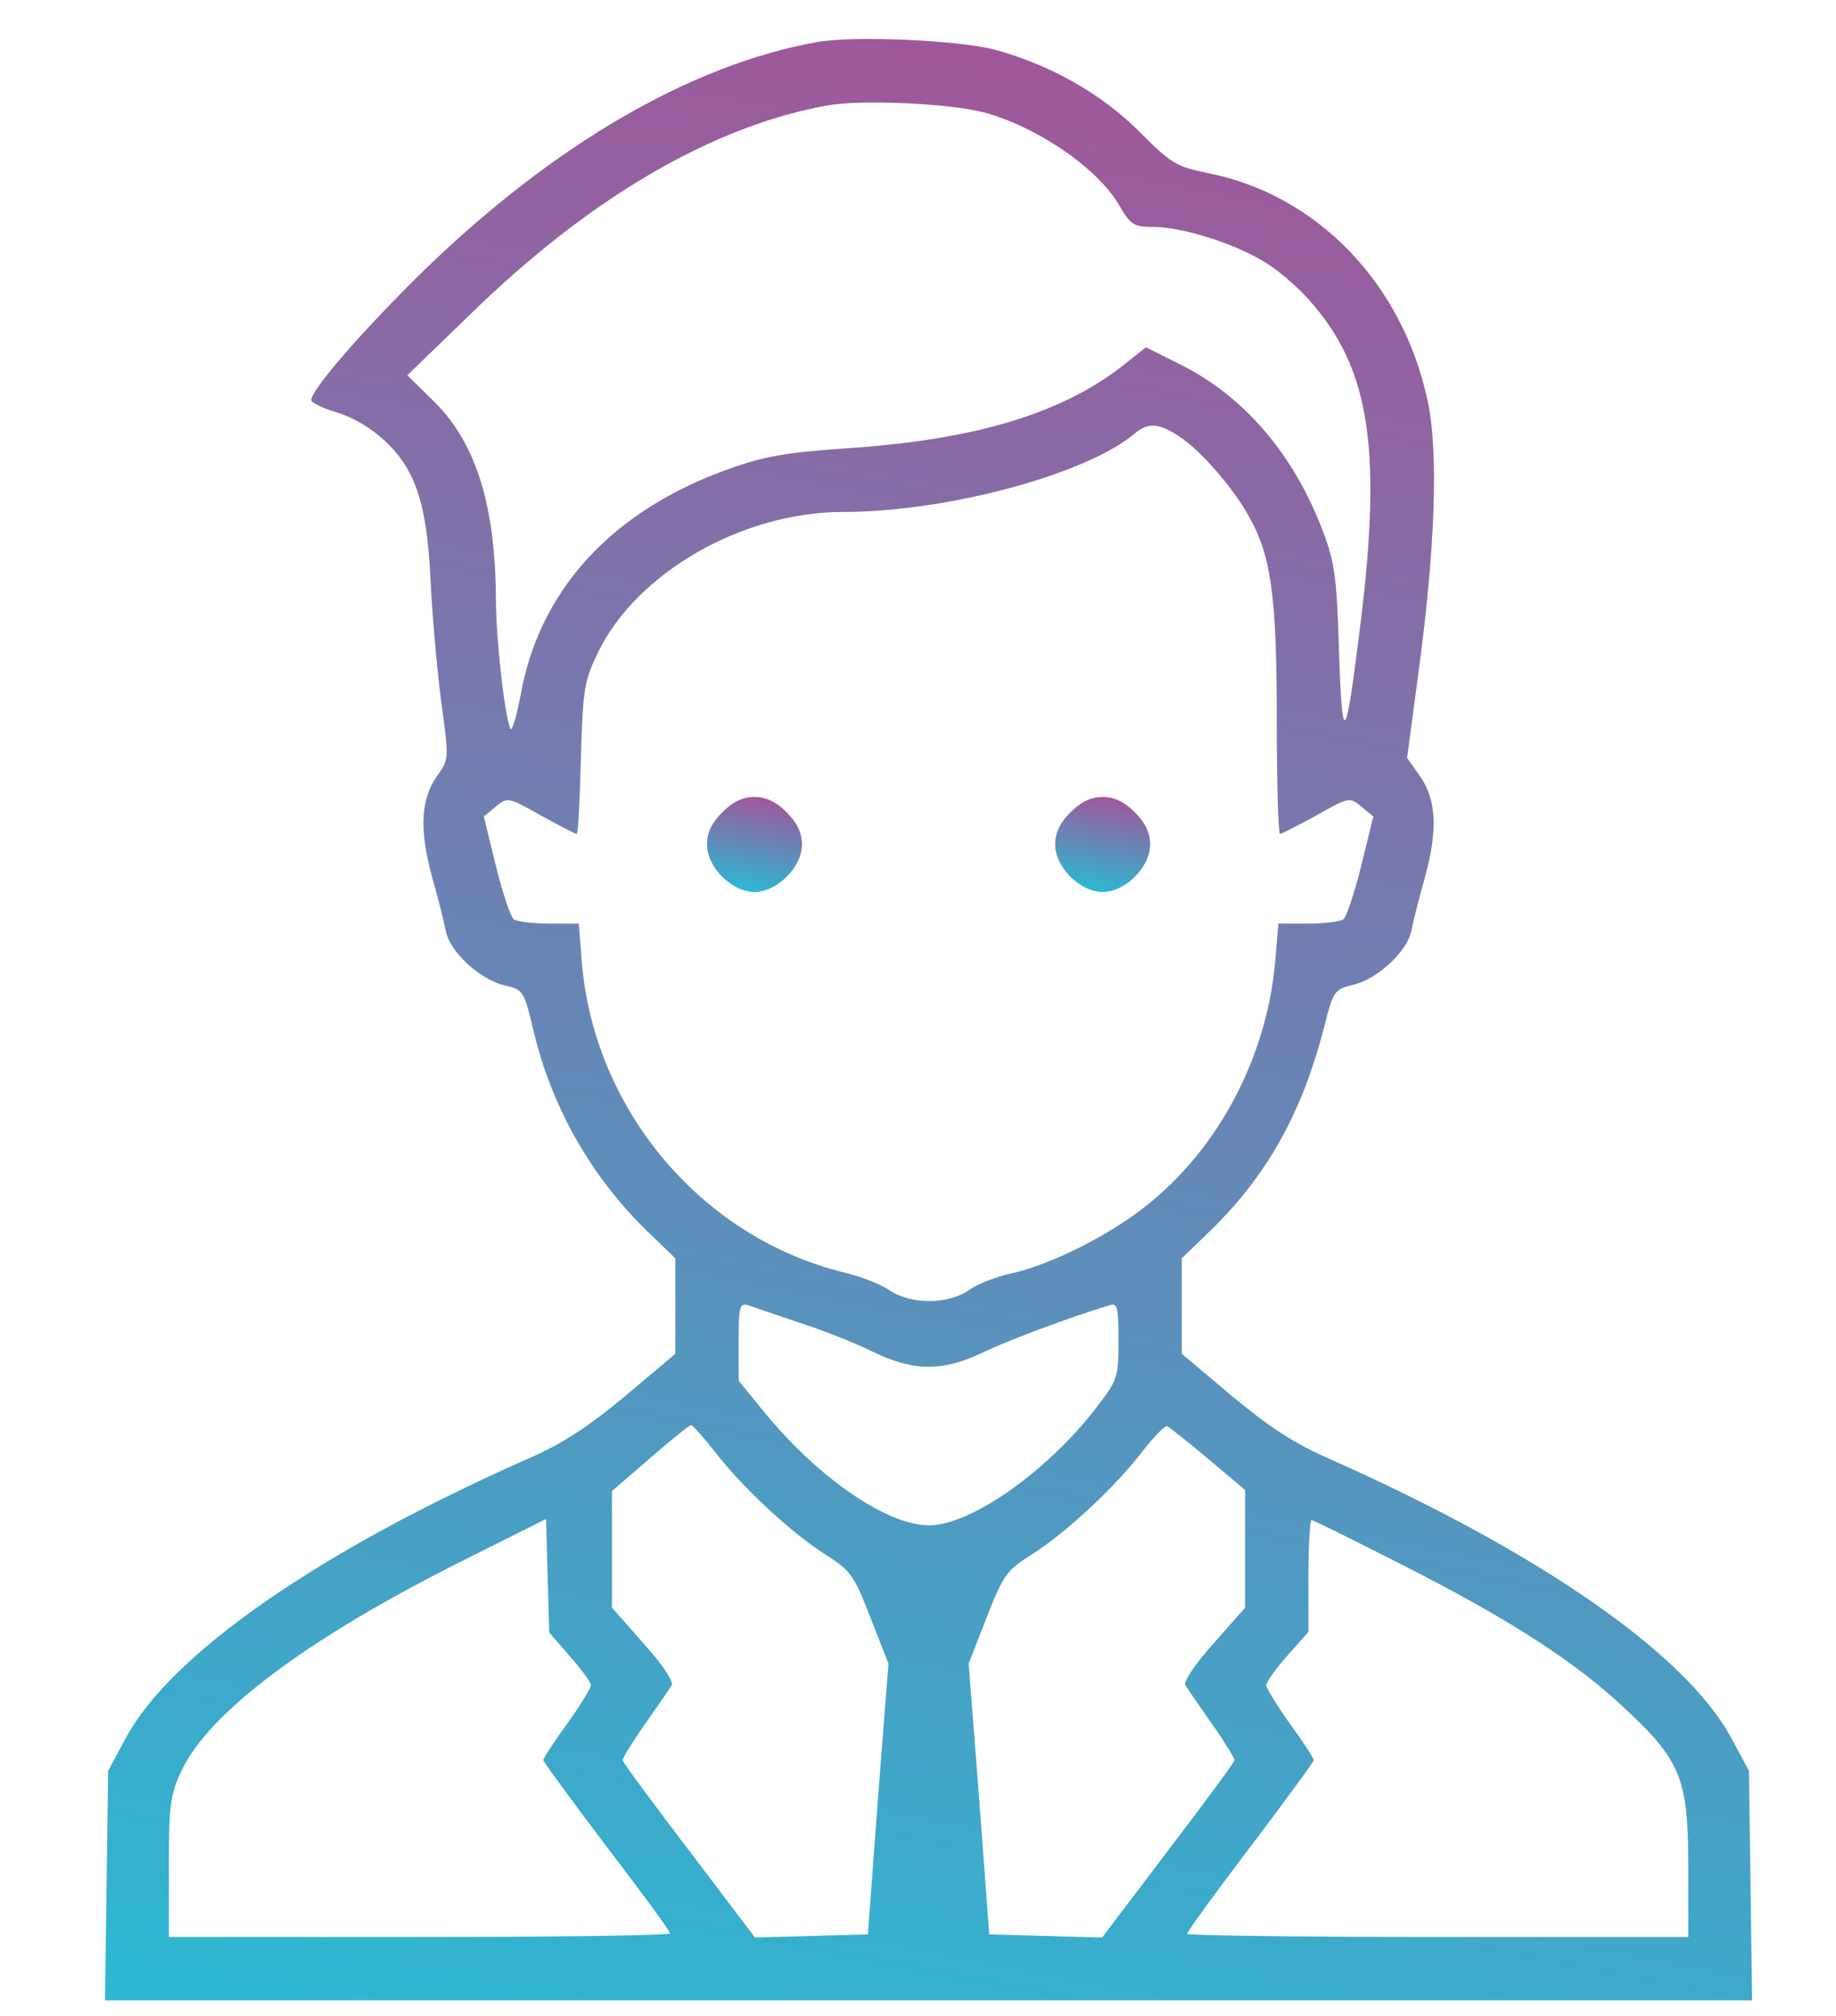 <?xml version="1.0" encoding="utf-8"?>
<!-- Generator: Adobe Illustrator 16.0.2, SVG Export Plug-In . SVG Version: 6.00 Build 0)  -->
<!DOCTYPE svg PUBLIC "-//W3C//DTD SVG 1.1//EN" "http://www.w3.org/Graphics/SVG/1.1/DTD/svg11.dtd">
<svg version="1.1" id="Layer_1" xmlns="http://www.w3.org/2000/svg" xmlns:xlink="http://www.w3.org/1999/xlink" x="0px" y="0px"
	 width="348px" height="382px" viewBox="0 0 348 382" enable-background="new 0 0 348 382" xml:space="preserve">
<linearGradient id="SVGID_1_" gradientUnits="userSpaceOnUse" x1="160.753" y1="406.379" x2="236.127" y2="18.614">
	<stop  offset="0" style="stop-color:#2CB8D3"/>
	<stop  offset="1" style="stop-color:#9F579A"/>
</linearGradient>
<path fill="url(#SVGID_1_)" d="M154.7,8c-23.8,4.3-49.7,19.4-74.1,43C69.2,62.1,59,73.8,59,75.8c0,0.5,2.1,1.5,4.7,2.3
	c2.9,0.8,6.5,2.9,9,5.2c6,5.5,8.2,11.9,8.9,26.5c0.3,6.4,1.2,16.7,2,22.9c1.5,11,1.5,11.2-0.6,14.1c-3.2,4.4-3.6,10-1.2,19
	c1.2,4.2,2.4,9,2.7,10.6c0.8,4,6.5,9.2,11.1,10.3c3.6,0.8,3.7,1,5.5,8.5c3.4,14.399,10.8,27.5,21.3,37.8l5.6,5.4v9.1v9l-9.5,8
	c-7.1,5.9-11.8,9-18.7,12c-39.3,17.4-67.3,36.8-75.9,52.7l-3.4,6.3l-0.3,21.7L19.9,379H176h156.1l-0.3-21.8l-0.3-21.7l-3.4-6.3
	c-8.6-15.9-36.5-35.2-75.899-52.7c-6.9-3-11.601-6.1-18.7-12l-9.5-8v-9v-9.1l5.6-5.4c10.7-10.5,17.301-22.4,21.4-38.5
	c1.7-6.7,1.9-7,5.4-7.9c4.6-1,10.3-6.3,11.1-10.2c0.3-1.6,1.5-6.4,2.7-10.6c2.399-9,2-14.6-1.3-19.1l-2.2-3.1l2.2-16.5
	c3.1-22.9,3.8-41.5,1.699-51.1c-4.699-22.3-21-39.1-41.6-43.2c-6-1.2-7-1.8-13-7.8c-7.1-7.2-17.1-12.8-27.5-15.6
	C181.5,7.6,161.6,6.7,154.7,8z M186.5,21.3c10.3,2.8,21.7,10.7,25.7,17.7c2.1,3.6,2.7,4,6.5,4c5.2,0,14.899,3,20.6,6.4
	c2.5,1.4,6.4,4.7,8.8,7.4C259.9,70,262.2,85.5,257.4,121.9c-2.4,19-3,19.3-3.601,1.6c-0.399-13.9-0.8-16.9-3-22.7
	c-5.5-14.7-15.1-25.9-27.399-31.9l-6.2-3.1l-4.8,3.8C200.8,78.5,184.5,83.3,161,84.9c-11.8,0.8-16,1.5-22.7,3.9
	c-22.3,7.9-36.2,23-39.7,43.3c-0.8,4.1-1.6,6.7-1.9,5.9c-1.1-2.8-2.7-17.1-2.7-24.3c-0.1-17.9-3.7-29.5-11.5-37.4l-5.3-5.2
	l12.2-11.8c22.5-21.9,45.7-35.4,67.3-39.3C163,18.8,180.2,19.6,186.5,21.3z M224.1,83.1c3.7,2.6,9.301,9,12.2,14
	c4.601,7.8,5.7,15.2,5.7,39.1c0,12,0.3,21.8,0.6,21.8c0.301,0,3.4-1.6,6.9-3.5c6.2-3.5,6.3-3.5,8.5-1.7l2.3,1.9l-2.3,9.4
	c-1.3,5.2-2.8,9.7-3.4,10.1c-0.6,0.4-3.6,0.8-6.699,0.8H242.3l-0.6,7.2c-1.601,18.1-10.7,35.399-24.5,46.3
	c-6.9,5.5-17.8,11-25.2,12.7c-3,0.6-6.8,2.1-8.3,3.2c-3.9,2.8-11.2,2.8-15.2,0c-1.6-1.101-5.5-2.601-8.5-3.301
	c-26.9-6.6-47.3-30.6-49.7-58.6l-0.6-7.5h-5.6c-3.1,0-6.1-0.4-6.7-0.8c-0.6-0.4-2.1-4.9-3.4-10.1l-2.3-9.4l2.3-1.9
	c2.2-1.8,2.3-1.8,8.5,1.7c3.5,1.9,6.5,3.5,6.8,3.5c0.3,0,0.6-6.4,0.8-14.3c0.4-13.3,0.6-14.6,3.3-20.2c7.4-15.1,27.4-26.5,46.4-26.5
	c19.7,0,46-7.1,55.2-14.8C217.7,79.9,219.8,80.1,224.1,83.1z M151.5,250.6c4.4,1.4,10.7,3.9,13.9,5.5c7.8,3.801,13.4,3.801,21.2,0
	c4.9-2.3,16.101-6.5,23.7-8.8c1.5-0.5,1.7,0.3,1.7,6.7c0,7.1-0.2,7.5-4.2,12.7c-9.3,12.1-23.8,22.3-31.7,22.3
	c-7.899,0-20.7-8.8-30.7-20.8L140,261.6V254.2c0-6.601,0.2-7.4,1.8-6.9C142.7,247.6,147.1,249.1,151.5,250.6z M135.3,274.8
	c5.1,6.7,14.3,15.3,20.8,19.5c5.2,3.3,5.7,4,8.9,12.2l3.4,8.7l-2,25.7l-1.9,25.6l-10.7,0.3l-10.7,0.3l-12.5-16.5
	c-6.9-9-12.6-16.8-12.6-17.1c0-0.4,1.9-3.5,4.3-6.9c2.3-3.3,4.6-6.6,5-7.3c0.4-0.7-1.7-3.899-5.3-7.899l-6-6.801v-11.1v-11l7.3-6.3
	c3.9-3.4,7.4-6.2,7.7-6.2S133.2,272.2,135.3,274.8z M229,276.4l7,5.899V293.4V304.6l-6,6.801c-3.6,4-5.7,7.199-5.3,7.899
	c0.399,0.7,2.7,4,5,7.3c2.399,3.4,4.3,6.5,4.3,6.9c0,0.3-5.7,8.1-12.6,17.1l-12.5,16.5l-10.7-0.3l-10.7-0.3l-1.9-25.6l-2-25.7
	l3.4-8.7c3.2-8.2,3.7-8.9,8.9-12.2c6.5-4.2,15.699-12.8,20.8-19.5c2.1-2.7,4.1-4.7,4.5-4.6C221.6,270.4,225.1,273.1,229,276.4z
	 M108,313.8c2.2,2.5,4,4.9,4,5.5c0,0.5-2,3.8-4.5,7.3c-2.5,3.4-4.5,6.5-4.5,6.9c0,0.3,5.4,7.7,12,16.4c6.6,8.6,12,16,12,16.399
	c0,0.4-21.4,0.7-47.5,0.7H32v-13.3c0-11.7,0.3-13.8,2.4-18.2c5.1-10.9,23.4-24.7,52.1-39.2l17-8.5l0.3,10.7l0.3,10.8L108,313.8z
	 M266,296.6c20.3,10.301,32.8,18.4,42.2,27.301C318.6,333.6,320,337.1,320,353.7V367h-47.5c-26.1,0-47.5-0.3-47.5-0.6
	c0-0.4,5.4-7.801,12-16.5c6.6-8.7,12-16.101,12-16.4c0-0.4-2-3.5-4.5-6.9c-2.5-3.5-4.5-6.8-4.5-7.3c0-0.6,1.8-3.1,4-5.6l4-4.5V298.6
	c0-5.8,0.3-10.6,0.6-10.6C248.9,288,256.8,291.9,266,296.6z"/>
<linearGradient id="SVGID_2_" gradientUnits="userSpaceOnUse" x1="141.279" y1="168.783" x2="144.699" y2="151.189">
	<stop  offset="0" style="stop-color:#2CB8D3"/>
	<stop  offset="1" style="stop-color:#9F579A"/>
</linearGradient>
<path fill="url(#SVGID_2_)" d="M136.9,153.9c-2,2-2.9,3.9-2.9,6.1c0,4.3,4.7,9,9,9s9-4.7,9-9c0-2.2-0.9-4.1-2.9-6.1
	s-3.9-2.9-6.1-2.9S138.9,151.9,136.9,153.9z"/>
<linearGradient id="SVGID_3_" gradientUnits="userSpaceOnUse" x1="207.279" y1="168.782" x2="210.699" y2="151.189">
	<stop  offset="0" style="stop-color:#2CB8D3"/>
	<stop  offset="1" style="stop-color:#9F579A"/>
</linearGradient>
<path fill="url(#SVGID_3_)" d="M202.9,153.9c-2,2-2.9,3.9-2.9,6.1c0,4.3,4.7,9,9,9s9-4.7,9-9c0-2.2-0.9-4.1-2.9-6.1
	S211.2,151,209,151S204.9,151.9,202.9,153.9z"/>
</svg>
